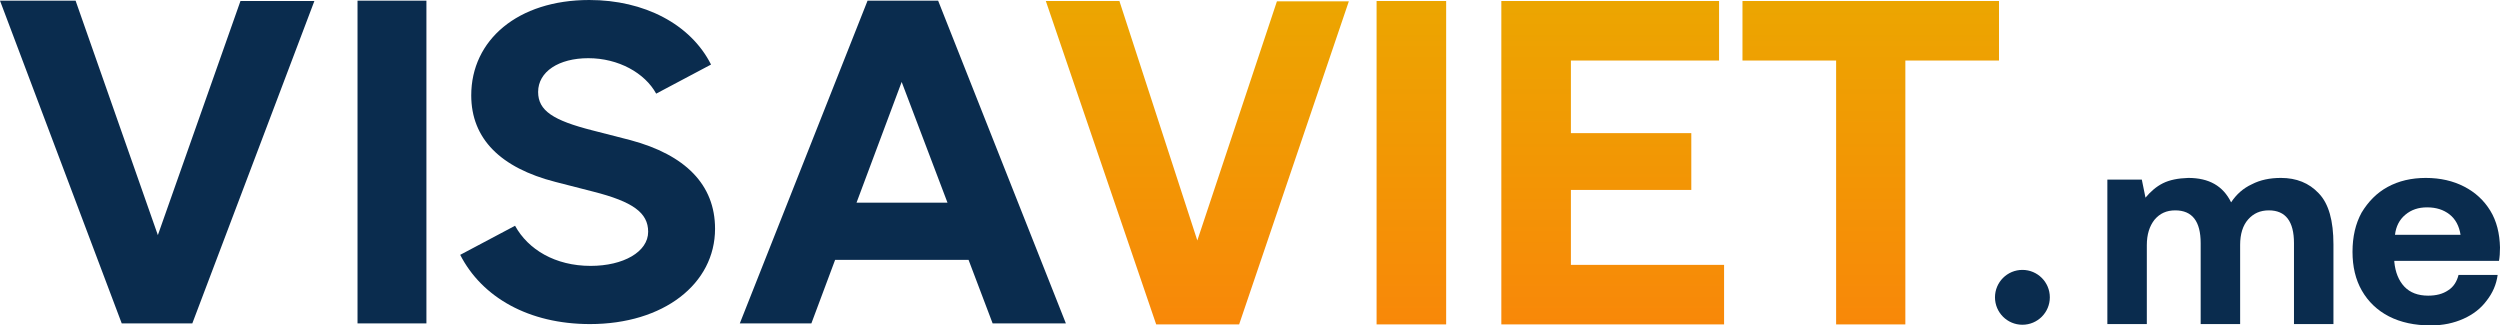 <?xml version="1.0" encoding="utf-8"?>
<!-- Generator: Adobe Illustrator 27.1.0, SVG Export Plug-In . SVG Version: 6.00 Build 0)  -->
<svg version="1.1" id="Layer_1" xmlns="http://www.w3.org/2000/svg" xmlns:xlink="http://www.w3.org/1999/xlink" x="0px" y="0px"
	 viewBox="0 0 747.5 97.3" style="enable-background:new 0 0 747.5 97.3;" xml:space="preserve">
<style type="text/css">
	.st0{fill:#0A2C4E;}
	.st1{fill:url(#SVGID_1_);}
	.st2{fill:url(#SVGID_00000003067423289537530470000012884099891171386765_);}
	.st3{fill:url(#SVGID_00000103983362854358442610000014897173700942579381_);}
	.st4{fill:url(#SVGID_00000091719137365839694780000015852515487216324024_);}
</style>
<g>
	<path class="st0" d="M47.2,70.3l24.7-70h22.1L57.5,96.7H36.4L0,0.2h22.6L47.2,70.3z"/>
	<path class="st0" d="M127.5,96.7h-20.6V0.2h20.6V96.7z"/>
	<path class="st0" d="M154,67.5c3.9,7.1,12,12,22.6,12c9.8,0,17.2-4.2,17.2-10.2c0-5.7-4.6-9-16.4-12l-11.3-2.9
		c-16.4-4.2-25.2-12.9-25.2-25.9C140.9,12,154.8,0,176.2,0c16.4,0,30.3,7.2,36.4,19.3L196.2,28c-3.4-6.2-11.3-10.6-20.3-10.6
		c-8.8,0-15,4-15,10.1c0,5.6,4.5,8.5,16.3,11.5l11.3,2.9c16.4,4.4,25.3,13.3,25.3,26.5c0,16.5-15.4,28.5-37.4,28.5
		c-18.3,0-32.3-8-38.8-20.7L154,67.5z"/>
	<path class="st0" d="M289.6,77.7h-39.9l-7.1,19h-21.4l38.2-96.5h21.1l38.2,96.5h-21.9L289.6,77.7z M283.3,60.6l-13.7-36.1
		l-13.5,36.1H283.3z"/>
	<linearGradient id="SVGID_1_" gradientUnits="userSpaceOnUse" x1="358.006" y1="-7.522" x2="358.006" y2="103.424">
		<stop  offset="0" style="stop-color:#EBA800"/>
		<stop  offset="1" style="stop-color:#F98609"/>
	</linearGradient>
	<path class="st1" d="M334.7,0.3L358,71.9l23.8-71.5h21.5L370.5,97h-24.8l-33-96.7H334.7z"/>
	
		<linearGradient id="SVGID_00000116216683782199165730000003843248574899065770_" gradientUnits="userSpaceOnUse" x1="421.992" y1="-7.522" x2="421.992" y2="103.424">
		<stop  offset="0" style="stop-color:#EBA800"/>
		<stop  offset="1" style="stop-color:#F98609"/>
	</linearGradient>
	<path style="fill:url(#SVGID_00000116216683782199165730000003843248574899065770_);" d="M432.4,0.3V97h-20.8V0.3H432.4z"/>
	
		<linearGradient id="SVGID_00000006693801389257624390000016722817566278303406_" gradientUnits="userSpaceOnUse" x1="482.168" y1="-7.522" x2="482.168" y2="103.424">
		<stop  offset="0" style="stop-color:#EBA800"/>
		<stop  offset="1" style="stop-color:#F98609"/>
	</linearGradient>
	<path style="fill:url(#SVGID_00000006693801389257624390000016722817566278303406_);" d="M514,0.3v17.8h-44.3v21.7h36v17h-36v22.4
		h45.8V97h-66.6V0.3H514z"/>
	
		<linearGradient id="SVGID_00000093149127706847030930000000869991372528704918_" gradientUnits="userSpaceOnUse" x1="559.383" y1="-7.522" x2="559.383" y2="103.424">
		<stop  offset="0" style="stop-color:#EBA800"/>
		<stop  offset="1" style="stop-color:#F98609"/>
	</linearGradient>
	<path style="fill:url(#SVGID_00000093149127706847030930000000869991372528704918_);" d="M597.7,0.3v17.8h-28V97H549V18.1h-28V0.3
		H597.7z"/>
	<g>
		<path class="st0" d="M697.7,73.1v23.8h-11.8V72.7c0-6.5-2.5-9.8-7.5-9.8c-2.6,0-4.6,0.9-6.2,2.7c-1.6,1.8-2.4,4.4-2.4,7.6v23.7
			H658V72.7c0-6.5-2.5-9.8-7.6-9.8c-2.6,0-4.6,0.9-6.2,2.8c-1.5,1.9-2.3,4.4-2.3,7.6v23.6h-11.8V53.7h10.3l1.1,5.4
			c1.5-1.8,3.2-3.3,5.2-4.3s4.5-1.5,7.6-1.6c6.2,0,10.4,2.4,12.8,7.3c1.6-2.4,3.6-4.2,6.2-5.4c2.5-1.3,5.4-1.9,8.7-1.9
			c4.6,0,8.4,1.5,11.3,4.6C696.3,60.9,697.7,66,697.7,73.1z"/>
		<path class="st0" d="M713.9,55.9c3.3-1.8,7.1-2.7,11.4-2.7c4.4,0,8.2,0.9,11.5,2.6c3.3,1.7,5.9,4.1,7.8,7.2
			c1.9,3.1,2.8,6.8,2.9,11c0,1.5-0.1,2.9-0.3,4h-31.3v0.3c0.3,3.1,1.3,5.6,3,7.4c1.7,1.8,4.1,2.7,7.1,2.7c2.4,0,4.4-0.5,6-1.6
			c1.6-1,2.6-2.6,3.1-4.6h11.7c-0.4,2.9-1.5,5.4-3.3,7.7c-1.7,2.3-4,4.1-6.9,5.4c-2.9,1.3-6.1,2-9.8,2c-4.8,0-9-0.9-12.5-2.7
			c-3.5-1.8-6.2-4.4-8.1-7.7c-1.9-3.3-2.8-7.2-2.8-11.6c0-4.5,0.9-8.4,2.7-11.7C708.1,60.3,710.6,57.7,713.9,55.9z M732.4,64.1
			c-1.8-1.4-4-2.1-6.7-2.1c-2.6,0-4.7,0.7-6.5,2.2c-1.8,1.5-2.8,3.5-3.1,6h19.6C735.3,67.6,734.2,65.5,732.4,64.1z"/>
	</g>
	<circle class="st0" cx="604.7" cy="88.9" r="8.2"/>
</g>
</svg>
